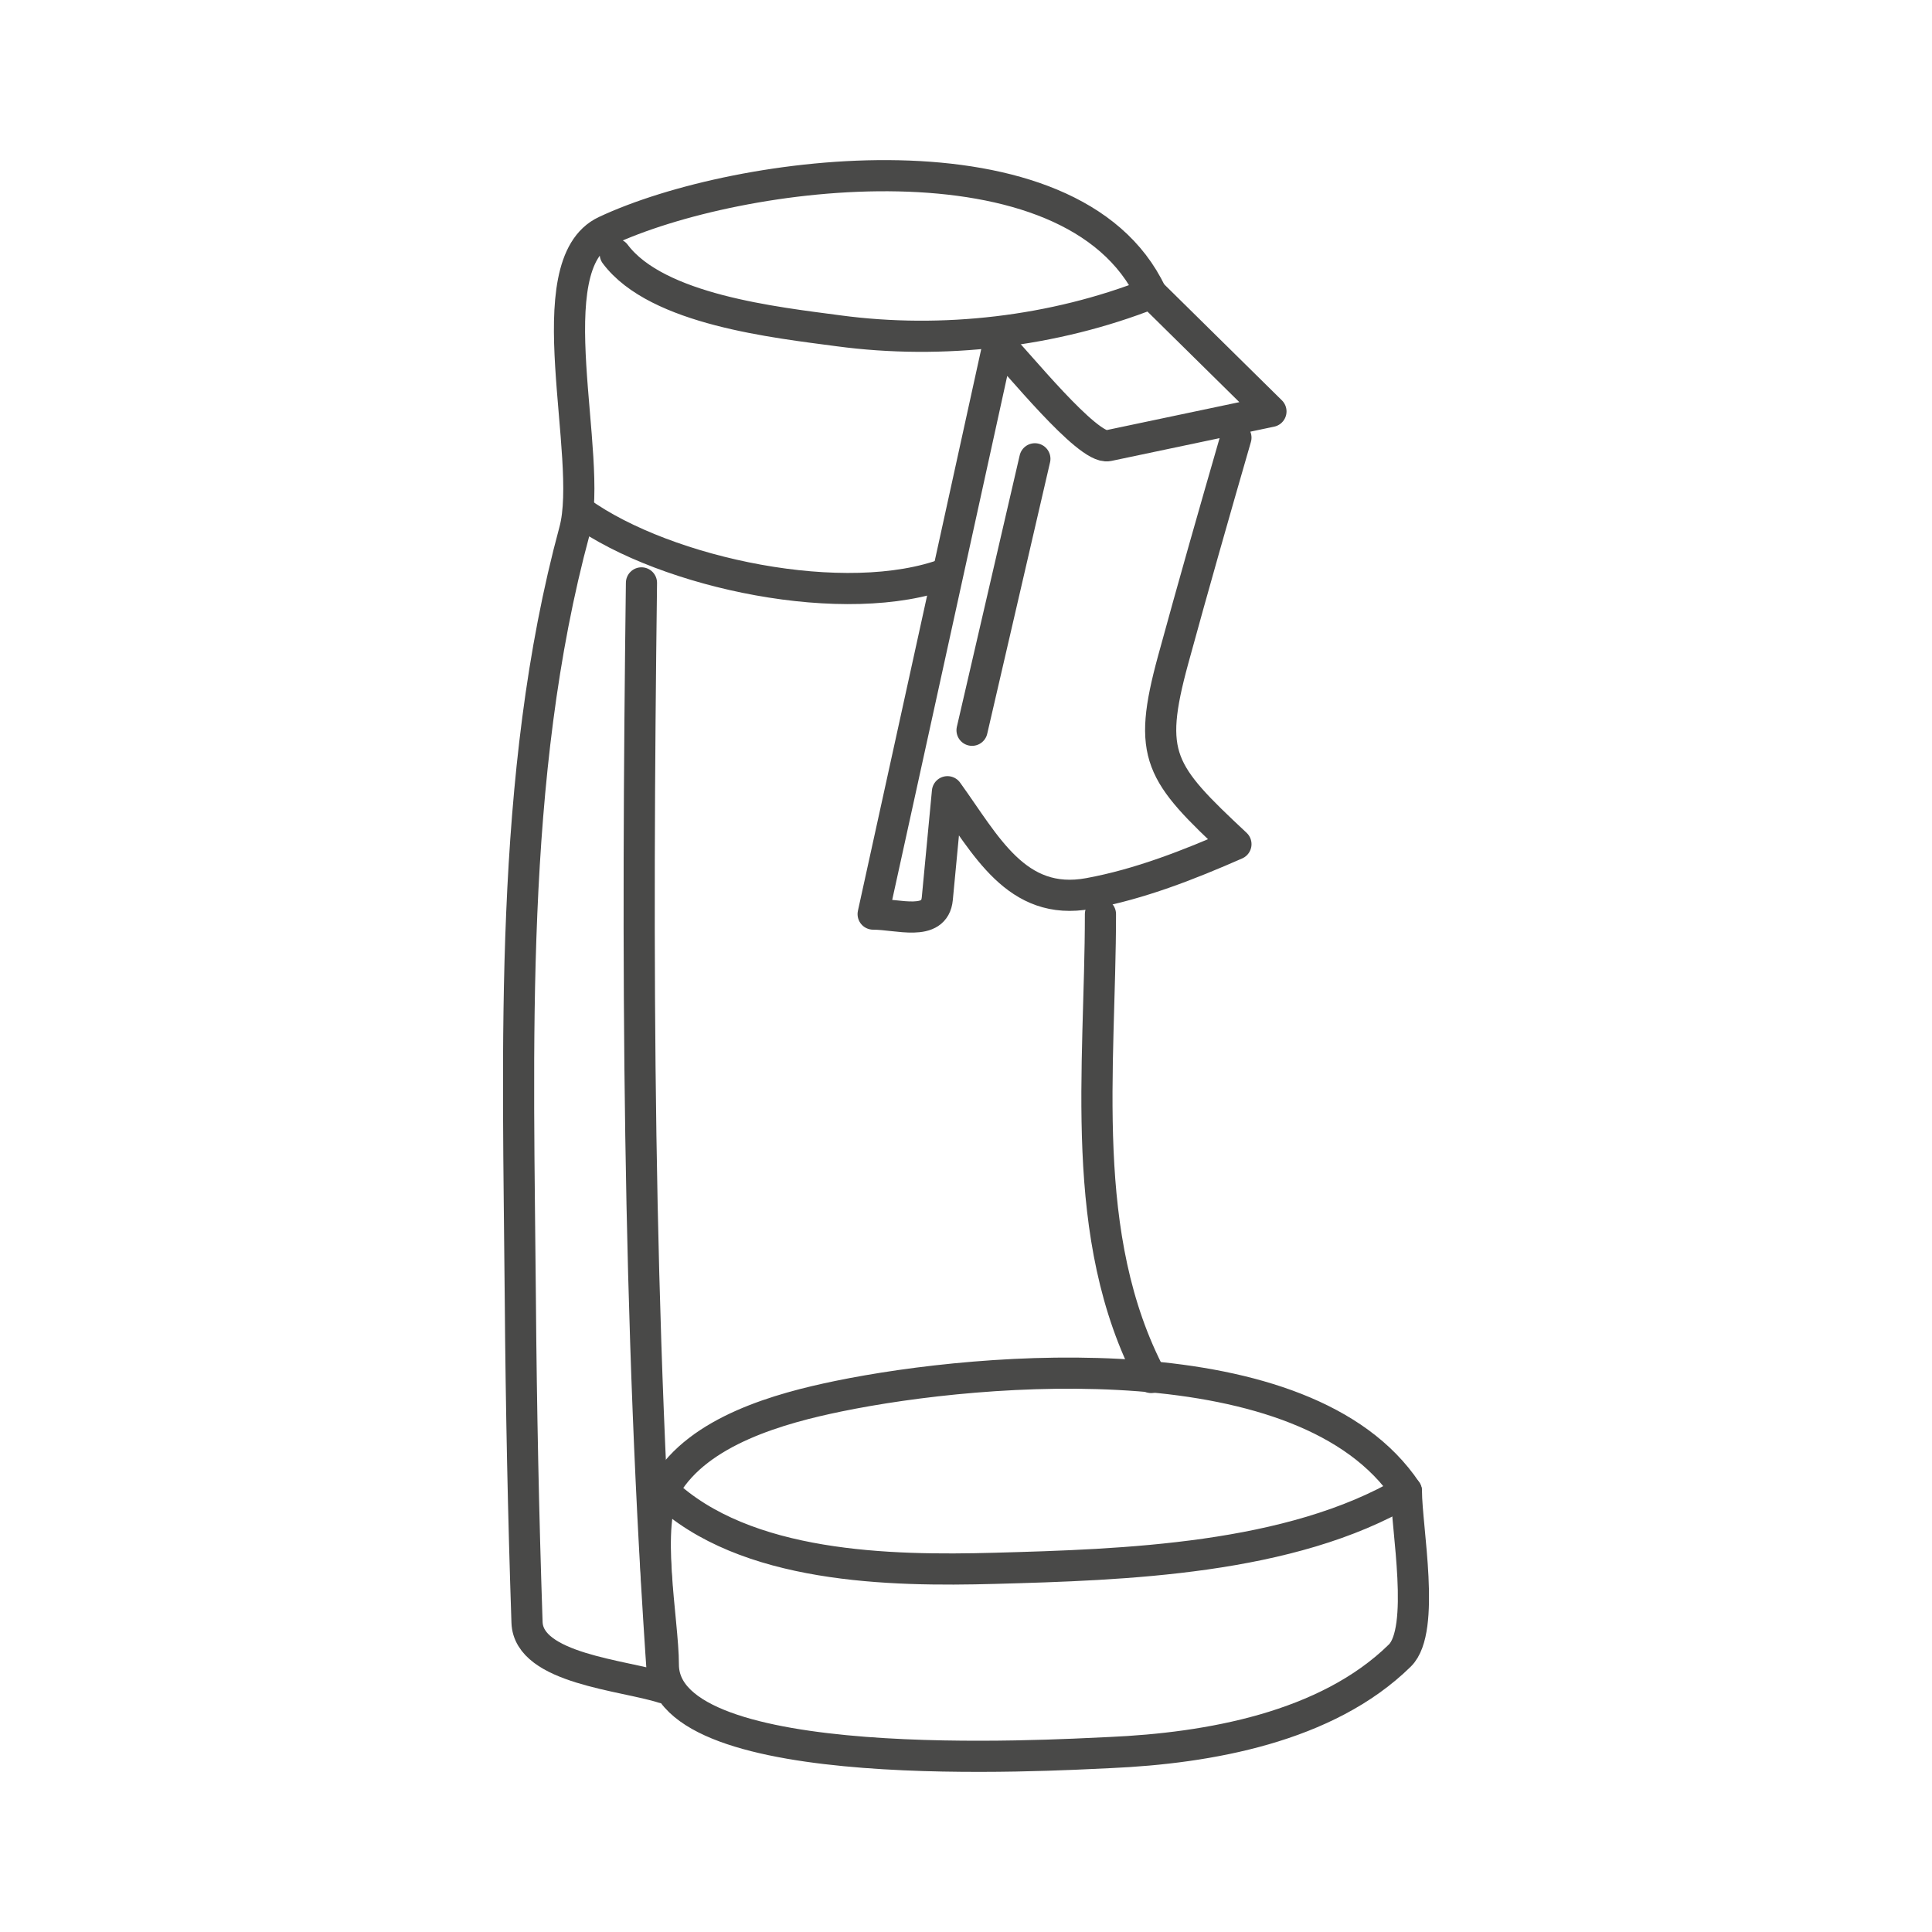 <?xml version="1.0" encoding="UTF-8"?><svg id="Ebene_2" xmlns="http://www.w3.org/2000/svg" viewBox="0 0 2000 2000"><defs><style>.cls-1{fill:#fff;}.cls-2{fill:none;stroke:#494948;stroke-linecap:round;stroke-linejoin:round;stroke-width:32.25px;}</style></defs><g id="Padmaschine"><g><rect class="cls-1" width="2000" height="2000"/><g><path class="cls-2" d="M600.71,529.97c89.31,63.9,275.59,102.91,380.09,63.35"/><path class="cls-2" d="M1279.44,453.04c-22.12,76.52-43.98,153.11-65,229.95-27.29,100-13.93,117.11,65,190.88-48.67,21.4-99.74,41.44-152.15,51.05-75.26,13.83-106.7-50.28-146.49-105.34-3.5,36.9-7.01,73.82-10.51,110.71-2.77,29.34-40.81,15.98-66.42,15.98,43.25-197.01,86.5-394.02,129.75-591.03,17.79,17.29,92.32,110.61,113.46,106.15,56.2-11.83,112.4-23.66,168.6-35.49-41.34-40.73-82.63-81.47-123.97-122.2"/><path class="cls-2" d="M1139.18,946.29c0,159.54-24.27,333.91,52.54,479.69"/><path class="cls-2" d="M664.04,603.4c-4.85,382.54-4.4,761.97,22.64,1143.82-41.05-13.24-139.53-19.71-141.11-67.79-3.74-111.04-6.03-222.16-6.92-333.26-2.12-260.76-12.67-542.73,56.12-796.69,20.69-76.38-41.91-275.49,32.01-310.21,137.98-64.81,483.04-109.33,564.95,64.45-101,39.93-216.17,53.13-323.52,38.75-64.71-8.67-188.03-21.64-231.32-79.47"/><path class="cls-2" d="M1455.91,1543.59c0,37.71,20.24,143.6-6.76,170.17-75.79,74.55-198.54,95.95-299.74,100.47-61.41,2.75-462.72,27.14-462.72-91.06,0-45.02-20.4-145.71,2.61-184.63,34.13-57.75,118.35-80.78,178.54-93.18,151.09-31.11,483.7-58.08,588.07,98.23Z"/><path class="cls-2" d="M686.68,1543.59c84.67,80.21,235.07,82.9,342.78,79.94,133.91-3.67,306.54-9.08,426.44-79.94"/><line class="cls-2" x1="1071.3" y1="474.95" x2="1006.26" y2="755.97"/></g></g></g></svg>